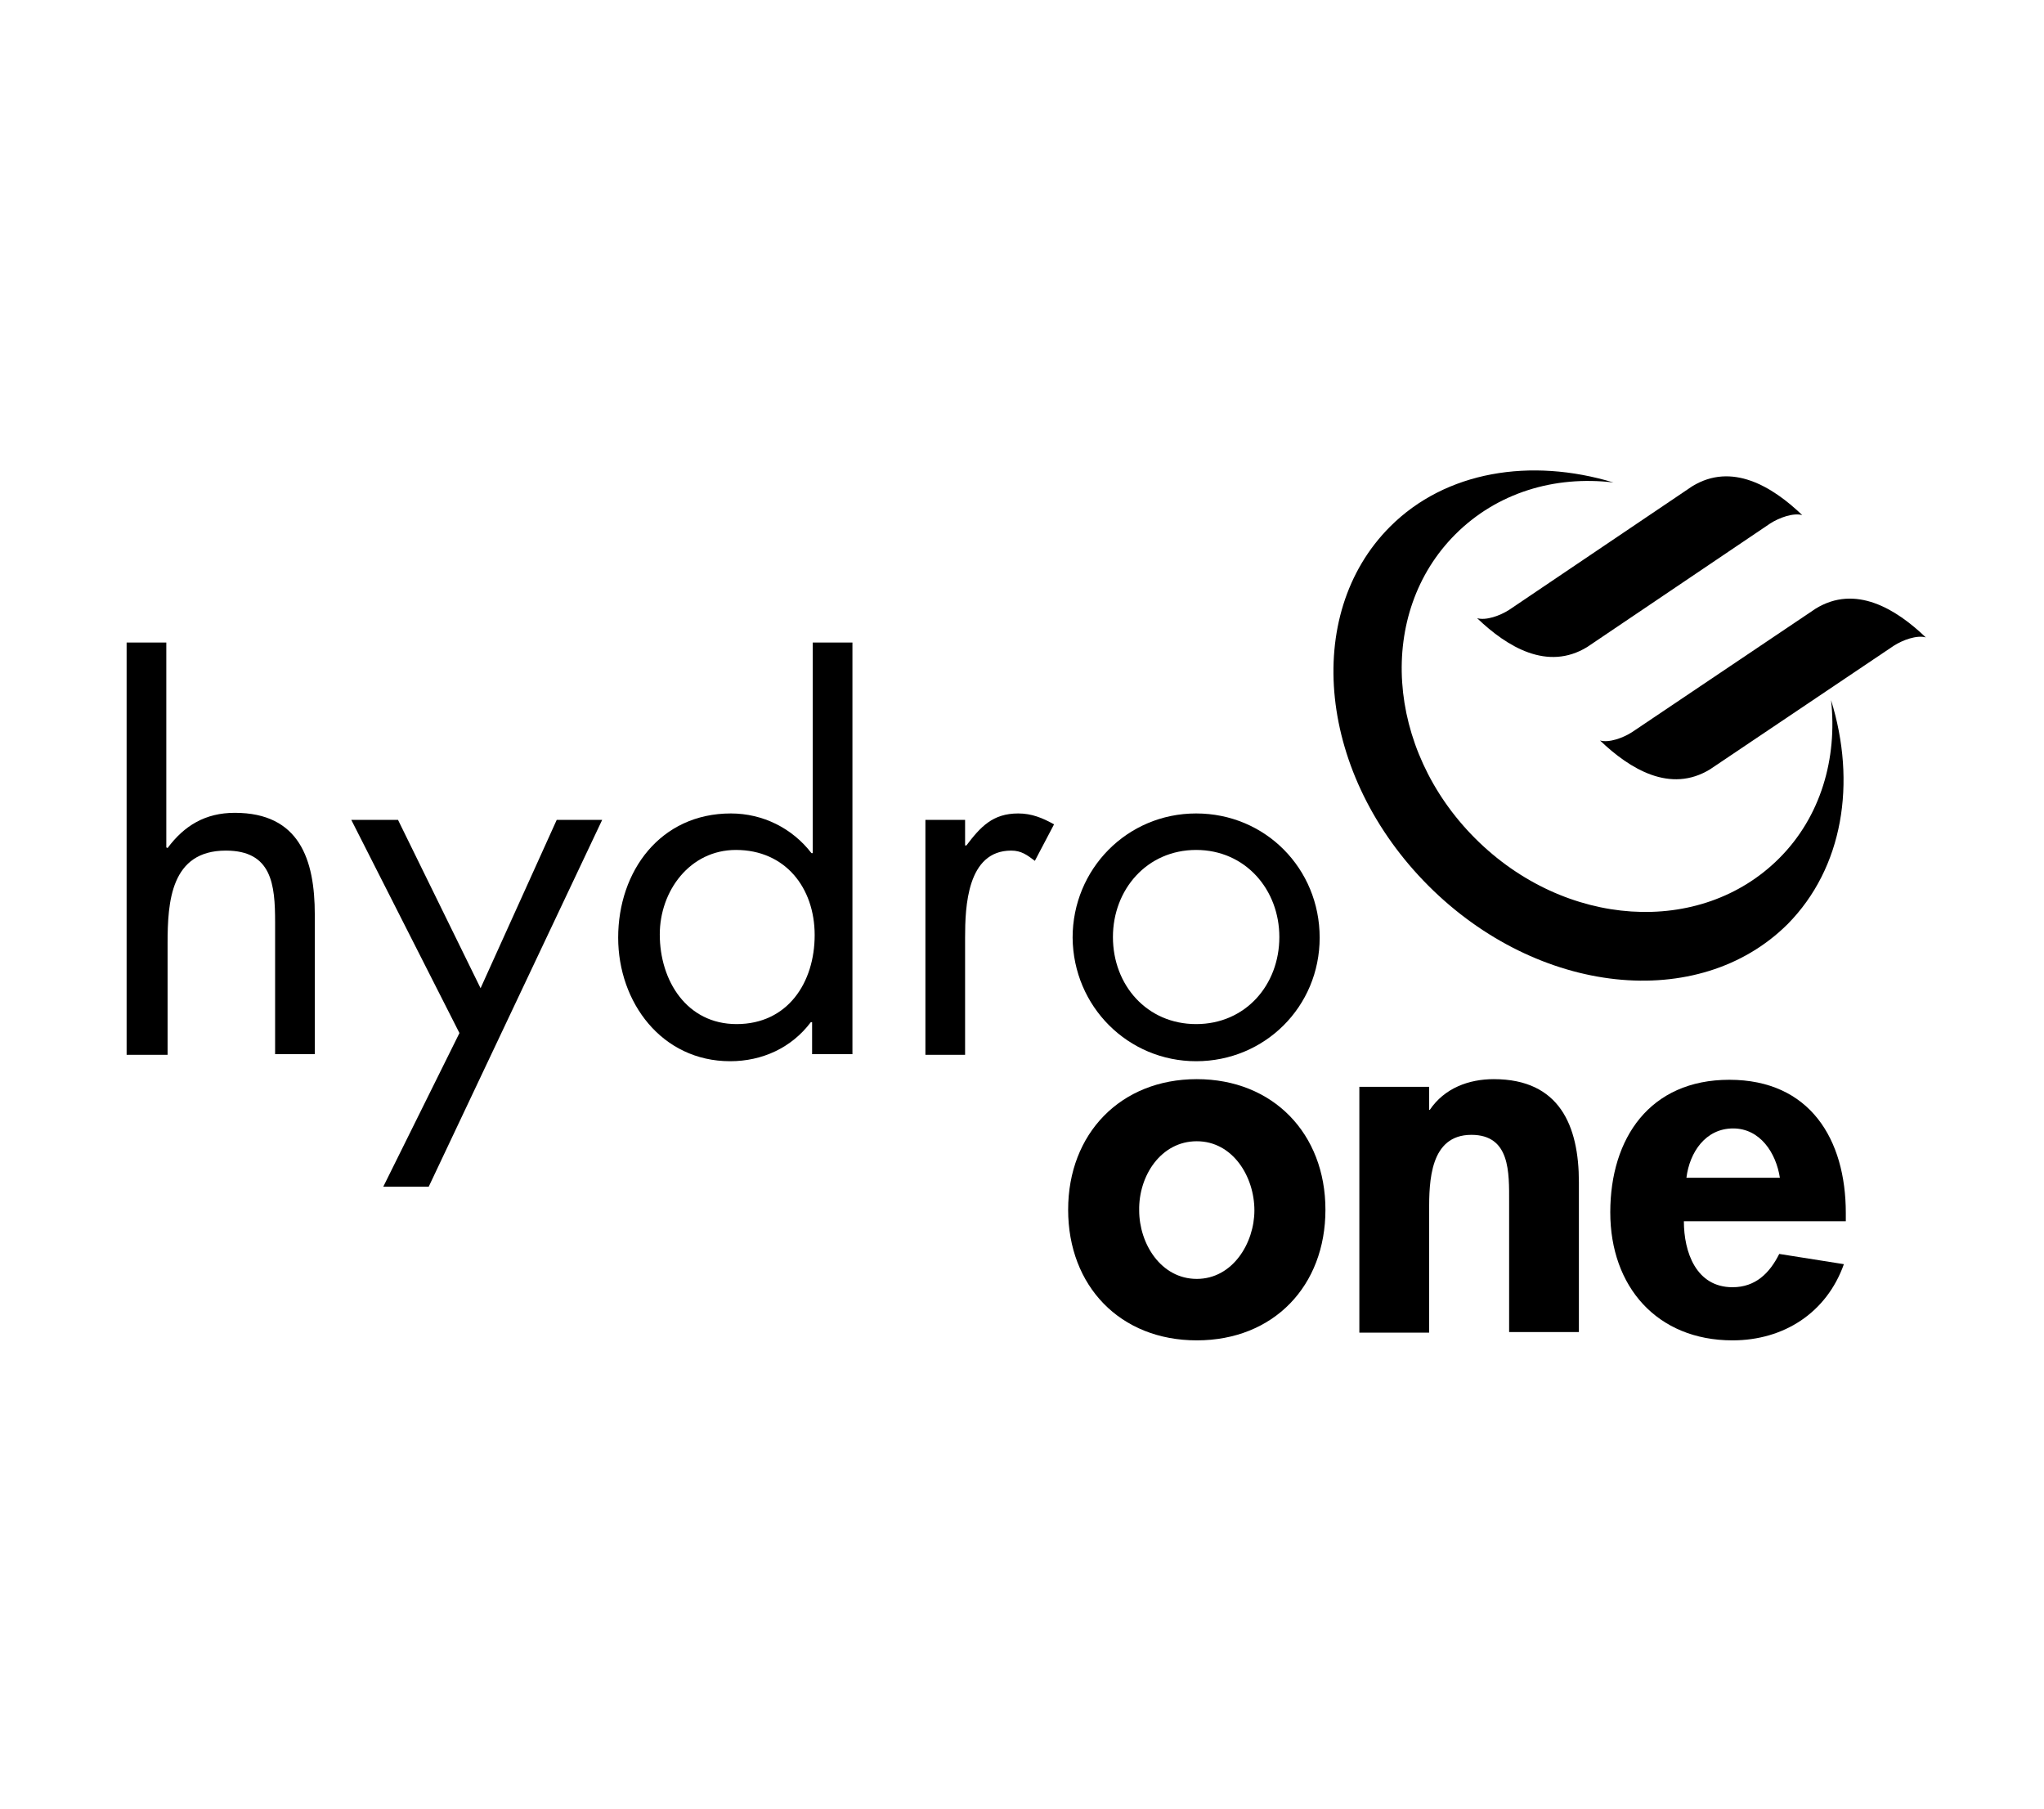 <svg width="113" height="100" viewBox="0 0 113 100" fill="none" xmlns="http://www.w3.org/2000/svg">
<path d="M9.194 35.512V46.835L9.265 46.87C10.185 45.632 11.352 44.924 12.98 44.924C16.554 44.924 17.403 47.507 17.403 50.55V58.264H15.209V50.975C15.209 48.887 15.032 47.012 12.485 47.012C9.442 47.012 9.265 49.842 9.265 52.142V58.299H7V35.512H9.194Z" fill="black"/>
<path d="M19.42 45.313H22.003L26.568 54.619L30.778 45.313H33.291L23.701 65.588H21.189L25.4 57.096L19.42 45.313Z" fill="black"/>
<path d="M40.685 46.976C43.41 46.976 45.038 49.064 45.038 51.682C45.038 54.301 43.552 56.601 40.721 56.601C37.961 56.601 36.475 54.195 36.475 51.647C36.475 49.241 38.138 46.976 40.685 46.976ZM44.932 58.264H47.126V35.512H44.932V47.153H44.861C43.799 45.773 42.172 44.959 40.403 44.959C36.51 44.959 34.175 48.144 34.175 51.824C34.175 55.398 36.581 58.653 40.367 58.653C42.136 58.653 43.764 57.91 44.825 56.495H44.896V58.264H44.932Z" fill="black"/>
<path d="M53.354 46.729H53.425C54.203 45.703 54.876 44.959 56.291 44.959C57.034 44.959 57.636 45.207 58.272 45.561L57.211 47.578C56.786 47.26 56.468 47.012 55.902 47.012C53.46 47.012 53.354 50.126 53.354 51.824V58.299H51.16V45.313H53.354V46.729Z" fill="black"/>
<path d="M66.127 46.976C68.852 46.976 70.727 49.17 70.727 51.789C70.727 54.443 68.852 56.601 66.127 56.601C63.402 56.601 61.527 54.443 61.527 51.789C61.527 49.17 63.402 46.976 66.127 46.976ZM66.127 58.653C69.913 58.653 72.956 55.646 72.956 51.824C72.956 48.002 69.949 44.959 66.127 44.959C62.306 44.959 59.298 48.038 59.298 51.824C59.333 55.646 62.376 58.653 66.127 58.653Z" fill="black"/>
<path d="M97.867 28.93C98.363 28.612 99.141 28.329 99.636 28.47C97.973 26.878 95.744 25.533 93.55 26.878L83.43 33.707C82.935 34.026 82.156 34.309 81.661 34.167C83.324 35.76 85.553 37.104 87.747 35.76L97.867 28.93Z" fill="black"/>
<path d="M104.697 35.689C105.192 35.371 105.97 35.088 106.466 35.229C104.803 33.637 102.573 32.292 100.38 33.637L90.224 40.466C89.729 40.785 88.951 41.068 88.455 40.926C90.118 42.518 92.347 43.863 94.541 42.518L104.697 35.689Z" fill="black"/>
<path d="M101.228 38.696C101.582 41.916 100.662 45.136 98.362 47.436C94.01 51.789 86.509 51.293 81.555 46.339C76.601 41.386 76.106 33.884 80.458 29.532C82.758 27.232 85.942 26.276 89.198 26.666C84.633 25.286 79.927 26.029 76.849 29.107C71.966 33.99 72.886 42.872 78.972 48.958C85.022 55.009 93.904 55.964 98.822 51.081C101.901 47.967 102.644 43.261 101.228 38.696Z" fill="black"/>
<path d="M66.163 63.076C68.145 63.076 69.348 65.022 69.348 66.898C69.348 68.703 68.145 70.684 66.163 70.684C64.181 70.684 62.978 68.738 62.978 66.898C62.943 64.987 64.181 63.076 66.163 63.076ZM66.163 59.644C61.952 59.644 59.051 62.652 59.051 66.862C59.051 71.073 61.917 74.081 66.163 74.081C70.409 74.081 73.275 71.073 73.275 66.862C73.275 62.652 70.374 59.644 66.163 59.644Z" fill="black"/>
<path d="M78.972 61.343H79.043C79.856 60.139 81.201 59.644 82.581 59.644C86.226 59.644 87.287 62.227 87.287 65.341V73.621H83.43V66.438C83.43 64.81 83.501 62.722 81.343 62.722C79.043 62.722 79.007 65.306 79.007 66.933V73.656H75.15V60.069H79.007V61.343H78.972Z" fill="black"/>
<path d="M93.232 65.093C93.409 63.678 94.294 62.368 95.815 62.368C97.301 62.368 98.186 63.713 98.398 65.093H93.232ZM102.043 67.499V67.039C102.043 62.97 100.061 59.679 95.603 59.679C91.215 59.679 89.022 62.899 89.022 67.004C89.022 71.108 91.605 74.081 95.78 74.081C98.611 74.081 100.981 72.559 101.937 69.87L98.363 69.304C97.832 70.365 97.054 71.144 95.78 71.144C93.763 71.144 93.091 69.198 93.091 67.499H102.043Z" fill="black"/>
</svg>
